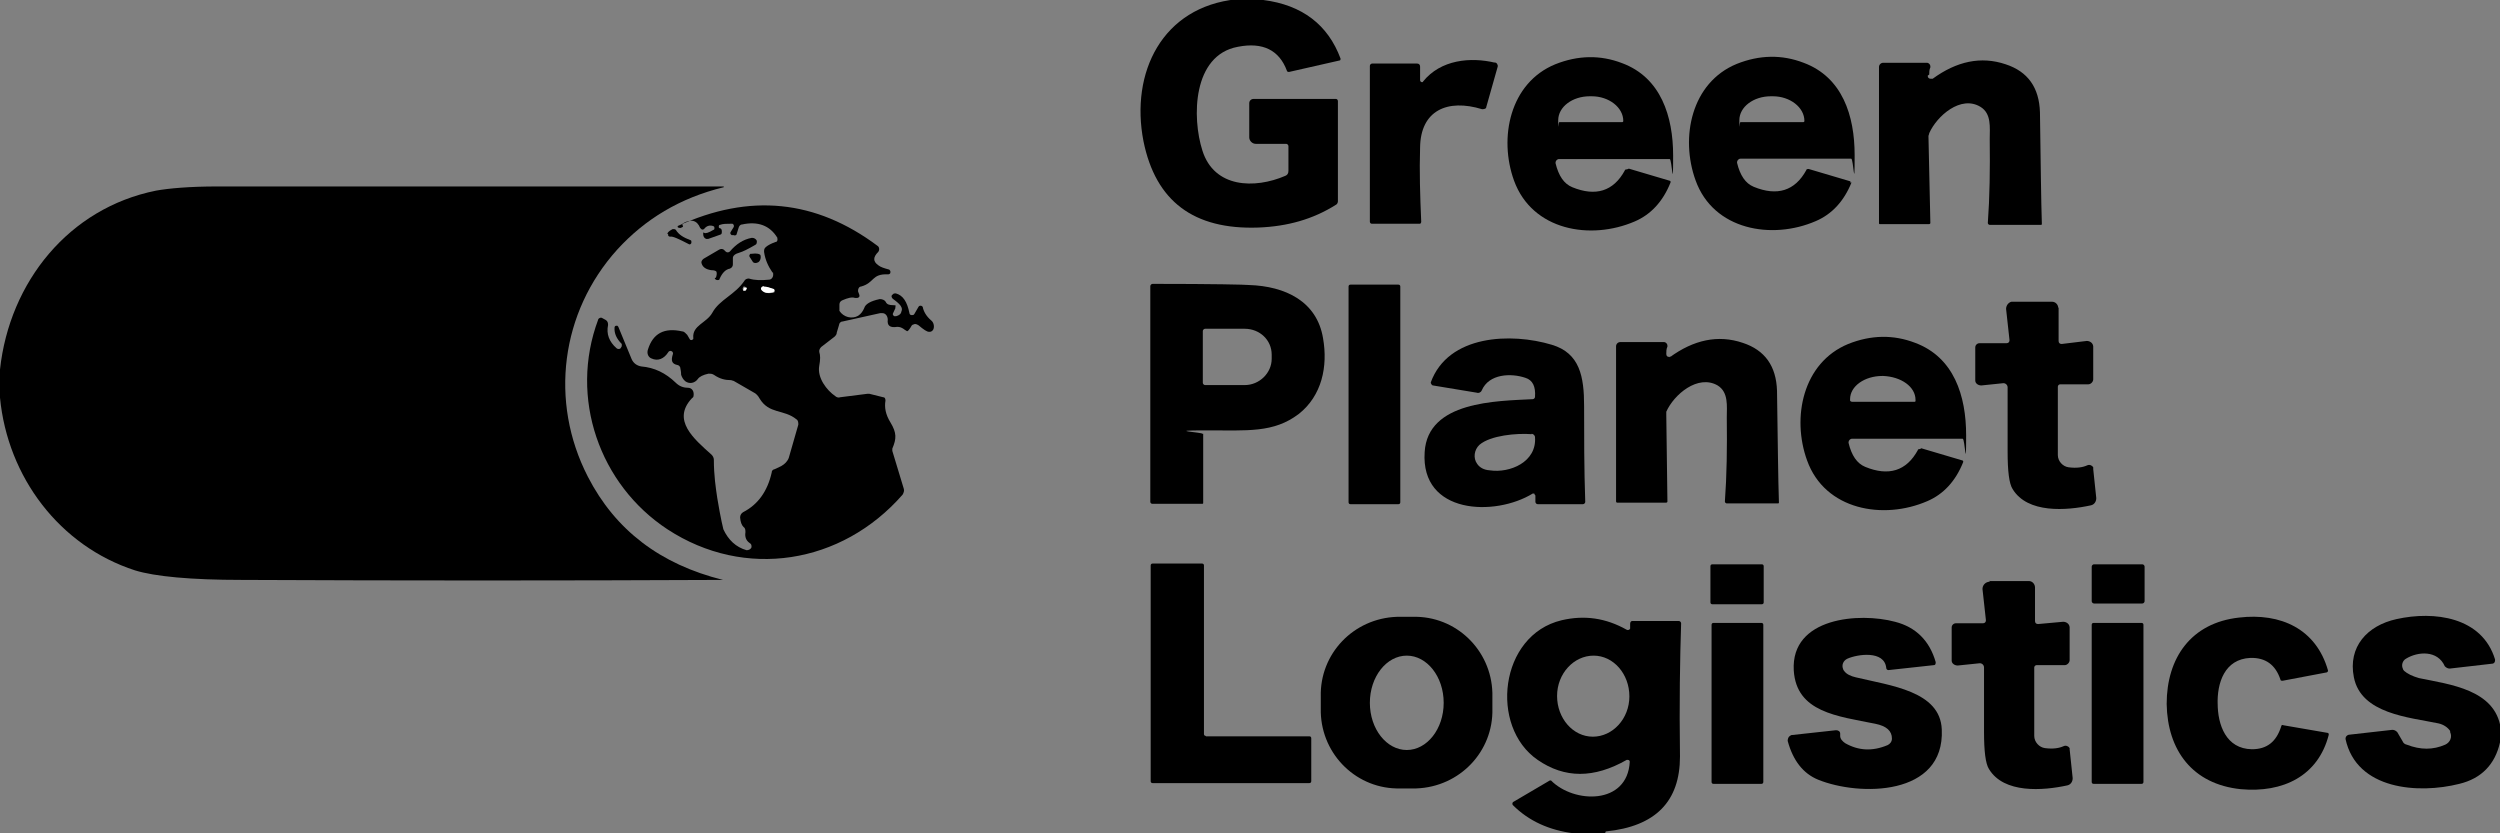 <?xml version="1.0" encoding="UTF-8"?>
<svg id="Livello_1" xmlns="http://www.w3.org/2000/svg" version="1.1" viewBox="0 0 657 219">
  <rect x="0" y="0" width="657" height="219" fill="#808080" stroke="none"/>
  <!-- Generator: Adobe Illustrator 29.4.0, SVG Export Plug-In . SVG Version: 2.1.0 Build 152)  -->
  <defs>
    <style>
      .st0 {
        fill: #fff;
      }
    </style>
  </defs>
  <path d="M332,0c10.2,1.3,17,6.5,20.3,15.4,0,.2,0,.5-.3.5l-13.2,3c-.3,0-.5,0-.6-.3-2-5.4-6.3-7.6-12.9-6.3-11.9,2.2-12.1,18.6-9.3,27.3,3.1,9.8,13.7,10.1,21.8,6.6.5-.2.8-.6.8-1.3v-6.5c0-.3-.3-.6-.6-.6h-8c-.9,0-1.7-.8-1.7-1.7v-9c0-.6.5-1.1,1.1-1.1h21.7c.3,0,.5.3.5.6v26.3c0,.3-.2.8-.5.9-6,3.8-12.7,5.7-20.4,6-17,.6-27-6.9-30.2-22.7-3.5-18,4.9-35.3,24.5-37.3h6.8l.3.2Z"/>
  <path d="M428,44.3l10.8,3.2c.2,0,.3.3.2.5-2,5-5.2,8.4-9.4,10.2-11.6,5-26.9,2.4-31.7-10.7-4.1-11.3-1.1-25.7,10.8-30.6,6-2.4,11.9-2.5,17.6-.3,10.2,3.8,13.4,14,13.4,24.3s-.3.9-.9.9h-29.1c-.5,0-.9.5-.9.9v.2c.8,3.3,2.2,5.4,4.4,6.3,6.1,2.5,10.8,1.1,13.8-4.4,0-.3.5-.3.6-.3l.5-.2ZM409.8,32.1h16.5s.3,0,.3-.3c0-3.6-3.8-6.5-8.3-6.5h-.5c-4.6,0-8.3,2.8-8.3,6.3s0,.5.3.5Z"/>
  <path d="M486.6,47.9c-2,5-5.2,8.4-9.4,10.2-11.5,5-26.9,2.4-31.6-10.7-4.1-11.3-1.1-25.7,10.8-30.6,6-2.4,11.9-2.5,17.6-.3,10.2,3.8,13.4,13.9,13.4,24.3s-.3.9-.9.9h-29.1c-.5,0-.9.5-.9.9v.2c.8,3.3,2.2,5.4,4.4,6.3,6.1,2.5,10.8,1.1,13.8-4.4,0-.3.5-.3.6-.3l10.8,3.2c.2,0,.3.3.2.5l.3-.2ZM457.2,32.1h16.7s.3,0,.3-.3c0-3.6-3.8-6.5-8.3-6.5h-.5c-4.6,0-8.3,2.8-8.3,6.3s0,.5.3.5h-.2Z"/>
  <path d="M392.8,16.4c.5,0,.9.6.8,1.1l-3,10.6c0,.5-.6.6-1.1.6-9.1-2.8-16.2.3-16.3,10.1-.2,6.1,0,12.8.3,19.5,0,.2-.2.5-.3.5h-12.7c-.3,0-.5-.3-.5-.5V17.3c0-.3.3-.6.6-.6h11.8c.5,0,.8.3.8.8v3.6c0,.2.2.5.5.5,0,0,.3,0,.3-.2,4.6-5.7,12.4-6.5,19-4.9l-.2-.2Z"/>
  <path d="M506.6,19.9c0,.5.3.8.8.8h.5c6.3-4.6,12.7-6,19.2-3.8,5.8,1.9,8.8,6.1,9,12.6.2,13.5.3,23.3.5,29.3,0,.2,0,.3-.3.3h-13.4c-.2,0-.5-.2-.5-.5.5-6.8.6-14.2.5-22.1,0-3,.5-6.6-2.4-8.4-5.2-3.2-11.5,2.4-13.5,6.9,0,.3-.2.5-.2.8l.5,22.8c0,.2-.2.3-.3.3h-12.9c-.2,0-.3,0-.3-.3V17.6c0-.6.5-1.1,1.1-1.1h11.5c.5,0,.9.5.9.9v.3c-.3.6-.3,1.3-.3,1.9l-.3.2Z"/>
  <path d="M190.2,49.2c-11.5,2.8-20.7,8.4-28,16.4-14.8,16.4-17.9,39.9-7.7,59.7,7.2,14,19,23,35.5,27.1-42.1.2-84.2.2-126.4,0-13.5,0-22.9-.9-28.1-2.5C15.7,143.5,2,125.4,0,104.5v-7.4c2.5-23,18.1-42.4,41-47,3.3-.6,8.8-1.1,16.2-1.1h133v.2Z"/>
  <path d="M178.9,59.9c-.3,0-.6,0-.8-.2v-.3c18.9-8.7,36.3-6.9,52.5,5.2.5.3.6,1.1.2,1.6-1.4,1.4-1.4,2.5,0,3.5.6.5,1.6.8,2.7,1.1.3,0,.6.5.5.8,0,.3-.3.5-.6.5-4.4-.2-3.5,2.2-7.1,3.2-.6,0-.9.8-.8,1.3l.3.8c.2.5,0,.8-.5.9h-.6c-.8-.3-1.9,0-3.3.6-.5.2-.8.6-.8,1.1v1.7c1.1,1.7,3.3,2.2,4.9,1.3.8-.5,1.3-1.3,1.6-2,.3-1.1,1.7-1.9,4.1-2.4.6,0,1.3.2,1.6.8.3.6.9.8,1.9.8s.6.2.6.5v.3l-.6,1.3c-.2.3,0,.6.3.8h.5c.8-.2,1.3-.6,1.4-1.3.3-.6,0-1.3-.6-1.9-.6-.6-1.3-1.1-1.7-1.4-.3-.3-.5-.8,0-1.1.2-.3.5-.3.8-.3,1.9.5,3,2.2,3.6,5.2,0,.3.3.6.8.5.2,0,.3,0,.5-.3l1.1-1.9c.2-.3.5-.3.8-.2,0,0,.3.2.3.3.2,1.1.9,2.4,2.2,3.5.8.6.9,1.9.5,2.5-.2.3-.6.6-1.1.5-.5,0-1.4-.6-2.7-1.7-.5-.3-.9-.5-1.4-.2-.2,0-.5.3-.6.6-.5.8-.9,1.3-1.1,1.1-.5-.3-.8-.5-.9-.6-.5-.3-.9-.5-1.6-.5-1.9.3-2.7-.3-2.5-1.9,0-.8-.5-1.7-1.4-1.7h-.6l-9.9,2.2c-.5,0-.9.5-.9.9l-.6,2c0,.5-.3.8-.6,1.1l-3.5,2.7c-.3.3-.6.8-.5,1.3.3.9.3,2,0,3.6-.6,3.2,2,6.5,4.2,8,.3.3.9.5,1.3.3l7.1-.9h.6l3.6.9c.5,0,.6.5.6.9-.3,1.7,0,3.6,1.3,5.7,1.7,2.8,1.6,4.3.5,6.9v.6l3,9.9c.2.5,0,1.1-.3,1.6-16,18.3-41.5,22.4-61.8,9.1-17.8-11.7-25.9-34.5-18.2-55.1,0-.3.6-.6.9-.5l1.1.6c.5.3.6.8.6,1.3-.5,2.4.3,4.4,2.2,6.1.3.3.9.3,1.1,0l.3-.5v-.6c-1.4-1.4-2-2.8-1.9-4.3,0-.3.2-.5.5-.5s.3,0,.5.3l3.5,8.5c.5,1.1,1.4,1.7,2.5,1.9,3.5.3,6.4,1.7,9.1,4.3.9.9,2,1.3,3.1,1.3s1.6.8,1.6,1.7-.2.8-.5,1.1c-5.3,5.7.5,10.6,5.2,14.8.3.3.6.8.6,1.3,0,4.1.5,7.4.9,10.1.9,5.5,1.6,8.2,1.6,8.2,1.3,2.8,3.3,4.7,6.1,5.5.5,0,1.1-.2,1.3-.8,0-.5,0-.8-.5-1.1-.9-.6-1.3-1.6-1.1-2.8,0-.5,0-1.1-.5-1.4-.5-.5-.8-1.3-.9-2.5,0-.6.3-1.1.8-1.4,3.9-2,6.4-5.5,7.5-10.4,0-.5.3-.8.8-.9l1.7-.8c.9-.5,1.7-1.3,2-2.2l2.5-8.7c0-.5,0-1.1-.5-1.4-3.3-2.7-7.2-1.3-9.7-5.5-.3-.6-.9-1.3-1.6-1.6l-5.2-3c-.2,0-.5-.2-.8-.2-1.4,0-2.8-.3-4.4-1.4-.5-.3-.9-.3-1.4-.3-1.4.3-2.4.8-2.8,1.4-.8,1.1-2.2,1.4-3.3.6-.6-.5-.9-1.1-1.1-1.7,0-.2,0-.8-.2-1.7,0-.5-.5-.9-.9-.9-1.3-.3-1.6-1.1-1.1-2.7.2-.3,0-.8-.3-.9-.3-.2-.8,0-.9.3-1.1,1.7-2.7,2.4-4.4,1.6-.8-.3-1.3-1.3-.9-2.4,1.3-4.1,4.2-5.8,9-4.7.5,0,.9.5,1.3.9.5.8.6,1.1.8,1.3.3.2.6,0,.8-.2v-.3c-.3-3.3,3.5-3.9,5-6.6,1.9-3.5,6-4.7,8.5-8.5.2-.3.6-.5,1.1-.5,1.6.5,3.3.5,5.3.3.6,0,1.1-.6,1.1-1.3s0-.5-.2-.6c-1.1-1.6-1.9-3.3-2.2-5.4,0-.5,0-.9.5-1.3.6-.5,1.4-.9,2.5-1.3.5,0,.6-.6.5-.9v-.2c-2-3.3-5.2-4.4-9.3-3.5-.5,0-.8.5-.9.9l-.5,1.6c0,.3-.5.5-.8.3h-.5c-.3-.2-.5-.5-.3-.8l.8-1.3c.2-.3,0-.8-.3-.9h-.3c-1.3,0-2.2,0-3,.3-.3,0-.3.3-.3.6,0,0,0,.2.3.3.3,0,.5.3.5.8s0,.8-.5.9l-3.1,1.1h-.5c-.5-.2-.8-.6-.8-1.3s0-.3.3-.3c.3.2,1.1,0,2.4-.8.3,0,.3-.5.2-.8,0,0-.2-.2-.3-.2-.9-.3-1.7,0-2.2.6-.2.3-.6.5-.9.2,0,0-.2-.2-.3-.3-.8-2-2.4-2.5-4.7-1.1l.2.8ZM200.7,75.3c-.3,0-.6.3-.6.6s0,.3.2.5c.6.6,1.6.8,3,.5.3,0,.3-.3.3-.6,0,0,0-.2-.3-.3-.9-.3-1.7-.6-2.5-.6ZM196.2,75.6s-.2-.2-.5-.3h-.3c-.2.3-.3.6-.2.8.2.2.5.3.8,0,.2-.2.3-.5,0-.6l.2.2Z"/>
  <path d="M175.4,61.3c.3-.5.8-.8,1.4-1.1.3,0,.6,0,.8.2.8,1.3,2,2,3.8,2.7.3,0,.3.3.3.6,0,.5-.5.6-.6.5-2.7-1.4-4.4-2.2-5-2-.2,0-.5-.2-.5-.3v-.3l-.2-.2Z"/>
  <path d="M188.1,73.1c.3-.8.3-1.4.2-1.6,0-.3-.6-.5-1.4-.5-1.4-.2-2.2-.8-2.5-1.7-.2-.5,0-.9.5-1.3l4.1-2.4c.5-.3,1.1-.2,1.4.2l.3.3c.3.3.8.3,1.1,0,1.6-1.9,3.5-3.2,5.8-3.6.6,0,1.1.3,1.3.8,0,.5,0,.9-.5,1.1-1.9,1.1-3.1,1.7-4.1,2-1.1.3-1.7.8-1.7,1.4v1.7c0,.5-.3.9-.8,1.1-1.1.2-2,1.1-2.7,2.7,0,.3-.3.3-.6.3s-.8-.3-.6-.6h.3Z"/>
  <path d="M199.8,67c.3.6,0,1.6-.5,1.9-.5.3-1.1.3-1.4,0,0,0-.3-.5-.9-1.4-.2-.3,0-.6.2-.8h.3c1.4-.2,2.2,0,2.5.5l-.2-.2Z"/>
  <path d="M316.2,113.9v18.3s0,.2-.2.2h-13.2c-.2,0-.5-.2-.5-.5v-56.7c0-.3.3-.6.6-.6,16.2,0,24.5.2,25.3.3,9.6.3,17.9,4.3,19.5,14,1.3,7.4-.3,15.1-6.4,19.9-6.6,5-13.4,4.3-24.4,4.3s-.9.5-.9.9h.2ZM316.1,87.1v13.5c0,.3.3.6.6.6h10.4c3.9,0,7.1-3.2,7.1-6.9v-1.1c0-3.8-3.1-6.8-7.1-6.8h-10.4c-.3,0-.6.3-.6.6Z"/>
  <path d="M367.5,74.8h-12.6c-.3,0-.5.2-.5.5v56.7c0,.3.2.5.5.5h12.6c.3,0,.5-.2.5-.5v-56.7c0-.3-.2-.5-.5-.5Z"/>
  <path class="st0" d="M200.7,75.3c.8,0,1.6.3,2.5.6.3,0,.3.3.3.6,0,0-.2.2-.3.3-1.3.3-2.2.3-3-.5-.3-.3-.3-.6,0-.9,0,0,.3-.2.5-.2Z"/>
  <path class="st0" d="M196.2,75.6c0,.3,0,.6-.3.8h-.6s0-.3.2-.8h.3c.2,0,.3,0,.5.3v-.3Z"/>
  <path d="M541,80.8v8.8c0,.5.3.8.8.8l6.6-.8c.8,0,1.6.5,1.7,1.4v8.7c0,.6-.6,1.3-1.3,1.3h-7.4c-.3,0-.6.3-.6.6v18c0,1.6,1.3,3,2.8,3.2,2.2.3,3.8,0,4.9-.5.6-.3,1.3,0,1.6.5v.5l.8,7.6c0,.9-.5,1.7-1.4,1.9-6.4,1.4-16.7,2.2-20.6-4.3-.9-1.4-1.3-4.7-1.3-9.8v-16.9c0-.6-.5-1.1-1.1-1.1l-5.8.6c-.8,0-1.6-.5-1.6-1.3v-8.7c0-.6.5-1.1,1.1-1.1h7.1c.5,0,.8-.3.8-.8l-.9-8.2c0-.9.6-1.7,1.4-1.9h10.7c.9,0,1.6.8,1.6,1.6l.2-.2Z"/>
  <path d="M504.9,117.8l10.8,3.2c.2,0,.3.3.2.5-2,5-5.2,8.4-9.4,10.2-11.5,5-26.9,2.4-31.6-10.7-4.1-11.3-1.1-25.7,10.8-30.6,6-2.4,11.9-2.5,17.6-.3,10.2,3.8,13.4,13.9,13.4,24.3s-.3.9-.9.9h-29.1c-.5,0-.9.5-.9.9v.2c.8,3.3,2.2,5.4,4.4,6.3,6.1,2.5,10.8,1.1,13.8-4.4,0-.3.5-.3.6-.3l.3-.2ZM486.6,105.6h16.5s.3,0,.3-.2v-.3c0-3.5-3.8-6.1-8.5-6.3h-.2c-4.7,0-8.5,2.7-8.5,6.1v.3s0,.3.3.3Z"/>
  <path d="M403.3,130c0-.2,0-.3-.3-.3h-.2c-9.9,6.1-29.5,5.5-28.4-10.9.8-13.4,18.9-13.4,28.4-13.9.3,0,.6-.3.6-.6.2-2.7-.6-4.4-2.5-5-3.8-1.3-9.6-1.1-11.5,3.3-.2.5-.8.8-1.3.6l-11.5-1.9c-.3,0-.6-.5-.6-.8,4.6-12.6,21.2-13.1,31.8-9.9,7.4,2.2,8.5,8.4,8.5,16.1s0,16.5.3,25.2c0,.3-.3.6-.6.6h-11.9c-.3,0-.6-.3-.6-.6v-1.7l-.2-.2ZM402.5,114.1c-3.9-.3-10.8.3-13.7,2.8-1.4,1.3-1.7,3.5-.6,5,.6.9,1.7,1.6,3.3,1.7,5.3.8,12.4-2.2,11.9-8.7,0-.5-.5-.9-.9-.9Z"/>
  <path d="M438.8,93.9c6.3-4.6,12.7-6,19.2-3.8,5.8,1.9,8.8,6.1,9,12.6.2,13.5.3,23.3.5,29.3,0,.2,0,.3-.3.3h-13.4c-.2,0-.5-.2-.5-.5.5-6.8.6-14.2.5-22.1,0-3,.5-6.6-2.4-8.4-5.2-3-11.5,2.4-13.5,6.9v.8l.3,22.8c0,.2-.2.3-.3.3h-12.9c-.2,0-.3-.2-.3-.3v-40.8c0-.6.5-1.1,1.1-1.1h11.5c.5,0,.9.5.9.9v.3c-.3.6-.3,1.3-.3,1.9s.3.8.8.8h.5l-.3-.2Z"/>
  <path d="M316.9,193.5h27.2c.3,0,.5.2.5.5v11.3c0,.3-.2.5-.5.5h-41.2c-.3,0-.5-.2-.5-.5v-56.7c0-.3.2-.5.5-.5h13c.3,0,.5.2.5.5v44.3c0,.3.2.5.5.5v.2Z"/>
  <path d="M463,148.3h-13c-.3,0-.5.2-.5.5v9.5c0,.3.2.5.5.5h13c.3,0,.5-.2.5-.5v-9.5c0-.3-.2-.5-.5-.5Z"/>
  <path d="M563,148.3h-12.7c-.3,0-.6.3-.6.6v9.1c0,.3.3.6.6.6h12.7c.3,0,.6-.3.6-.6v-9.1c0-.3-.3-.6-.6-.6Z"/>
  <path d="M522.8,152.7h10.4c.9,0,1.6.8,1.6,1.7v8.8c0,.5.3.8.8.8l6.6-.6c.8,0,1.6.5,1.7,1.4v8.7c0,.6-.6,1.3-1.3,1.3h-7.4c-.3,0-.6.3-.6.6v18c0,1.6,1.3,3,2.8,3.2,2.2.3,3.8,0,4.9-.5.6-.3,1.3,0,1.6.5v.3l.8,7.6c0,.9-.5,1.7-1.4,1.9-6.4,1.4-16.7,2.2-20.6-4.3-.9-1.4-1.3-4.7-1.3-9.8v-16.9c0-.6-.5-1.1-1.1-1.1l-5.8.6c-.8,0-1.6-.5-1.6-1.3v-8.7c0-.6.5-1.1,1.1-1.1h7.1c.5,0,.8-.3.8-.8l-.9-8.2c0-.9.6-1.7,1.6-1.9h.2l.2-.3Z"/>
  <path d="M582.8,184.8c0,5.7,2.2,12,9,12.1,3.9,0,6.4-1.9,7.7-6,0-.3.3-.5.6-.3l11.6,2c.2,0,.3.2.3.5-2.8,10.9-12.1,15.3-23.1,14.3-12.7-1.3-19.3-10.2-19.5-22.4,0-12.1,6.4-21.3,19-22.7,11-1.3,20.3,3,23.4,13.9,0,.2,0,.3-.3.5l-11.6,2.2c-.3,0-.6,0-.6-.3-1.3-3.9-3.9-5.8-7.9-5.7-6.8.3-8.8,6.6-8.6,12.3v-.5Z"/>
  <path d="M392.2,186.2c.3,11.3-8.6,20.6-20,21h-4.2c-11.3.3-20.6-8.7-20.9-20v-4.1c-.3-11.3,8.6-20.6,20-21h4.2c11.3-.3,20.6,8.7,20.9,20v4.1ZM369.7,197.1c5.3,0,9.7-5.5,9.7-12.4s-4.4-12.4-9.7-12.4-9.7,5.5-9.7,12.4,4.4,12.4,9.7,12.4Z"/>
  <path d="M470.6,193.2l11.9-1.3c.6,0,1.1.3,1.1.9v.6c0,.8.6,1.4,1.3,1.9,3.5,2,7.2,2.2,11.2.5.6-.3,1.1-.9,1.1-1.7,0-2-1.4-3.3-4.4-3.9-9.9-2-20.7-3-21.4-14-.8-14,17.3-15.3,26.6-12.8,5.5,1.4,9.1,5,10.7,10.6,0,.3,0,.8-.5.8l-11.9,1.3c-.3,0-.6-.2-.6-.6-.5-4.6-7.5-3.6-10.2-2.4-1.1.5-1.6,1.7-1.1,2.8,0,.2.2.3.3.5.6.8,1.7,1.3,3,1.6,9.1,2.2,22.2,3.6,22.6,13.7.8,17.6-21.7,17.6-32.5,13.2-3.9-1.6-6.6-5-8-10.2,0-.5.2-1.1.6-1.3l.3-.2Z"/>
  <path d="M657,191.3v3.8c-1.3,5.8-4.9,9.5-10.7,10.9-10.7,2.7-27,1.6-29.9-11.8,0-.5.2-.9.8-1.1l11.5-1.3c.5,0,.9.2,1.3.6l1.4,2.4c.2.5.6.8,1.1.9,3.6,1.4,6.9,1.4,10.1,0,1.3-.6,1.9-2,1.3-3.3v-.3c-.6-.9-1.7-1.7-3.1-2-7.7-1.6-20.3-2.5-22.2-12.1-1.6-8,3.5-13.6,11.2-15.3,9.9-2.2,22.5-.6,25.9,10.6,0,.5,0,.9-.6,1.1l-11.3,1.3c-.5,0-.9-.2-1.3-.6-1.9-4.3-7.1-3.9-10.2-2-.9.5-1.3,1.7-.8,2.7,0,.2.2.3.3.5.9.8,2.2,1.4,3.9,1.9,8.2,1.7,20,3,21.5,13.2l-.2.2Z"/>
  <path d="M421.9,219h-8.3c-6.4-.8-11.8-3.2-16-7.4-.2-.2-.2-.5,0-.8l9.7-5.7h.3c6,6.1,20.1,6.5,20.7-4.9,0-.3-.2-.5-.5-.5h-.3c-8.6,4.9-16.3,4.9-23.4,0-12.7-8.7-10.1-32.8,6.3-36.7,6-1.4,11.6-.6,17.1,2.5.3.2.8,0,.9-.3v-1.1c0-.3,0-.8.5-.9h12.3c.3,0,.6.3.6.6-.3,9.3-.5,21-.3,35,0,11.8-6.4,18.4-19.5,19.7l-.2.5ZM418.6,193.6c5.2,0,9.6-4.7,9.6-10.6s-4.2-10.7-9.4-10.7-9.6,4.7-9.6,10.6,4.2,10.7,9.4,10.7Z"/>
  <path d="M462.9,163.7h-12.6c-.3,0-.5.2-.5.5v41.3c0,.3.2.5.5.5h12.6c.3,0,.5-.2.5-.5v-41.3c0-.3-.2-.5-.5-.5Z"/>
  <path d="M562.8,163.7h-12.6c-.3,0-.5.2-.5.5v41.3c0,.3.2.5.5.5h12.6c.3,0,.5-.2.5-.5v-41.3c0-.3-.2-.5-.5-.5Z"/>
</svg>